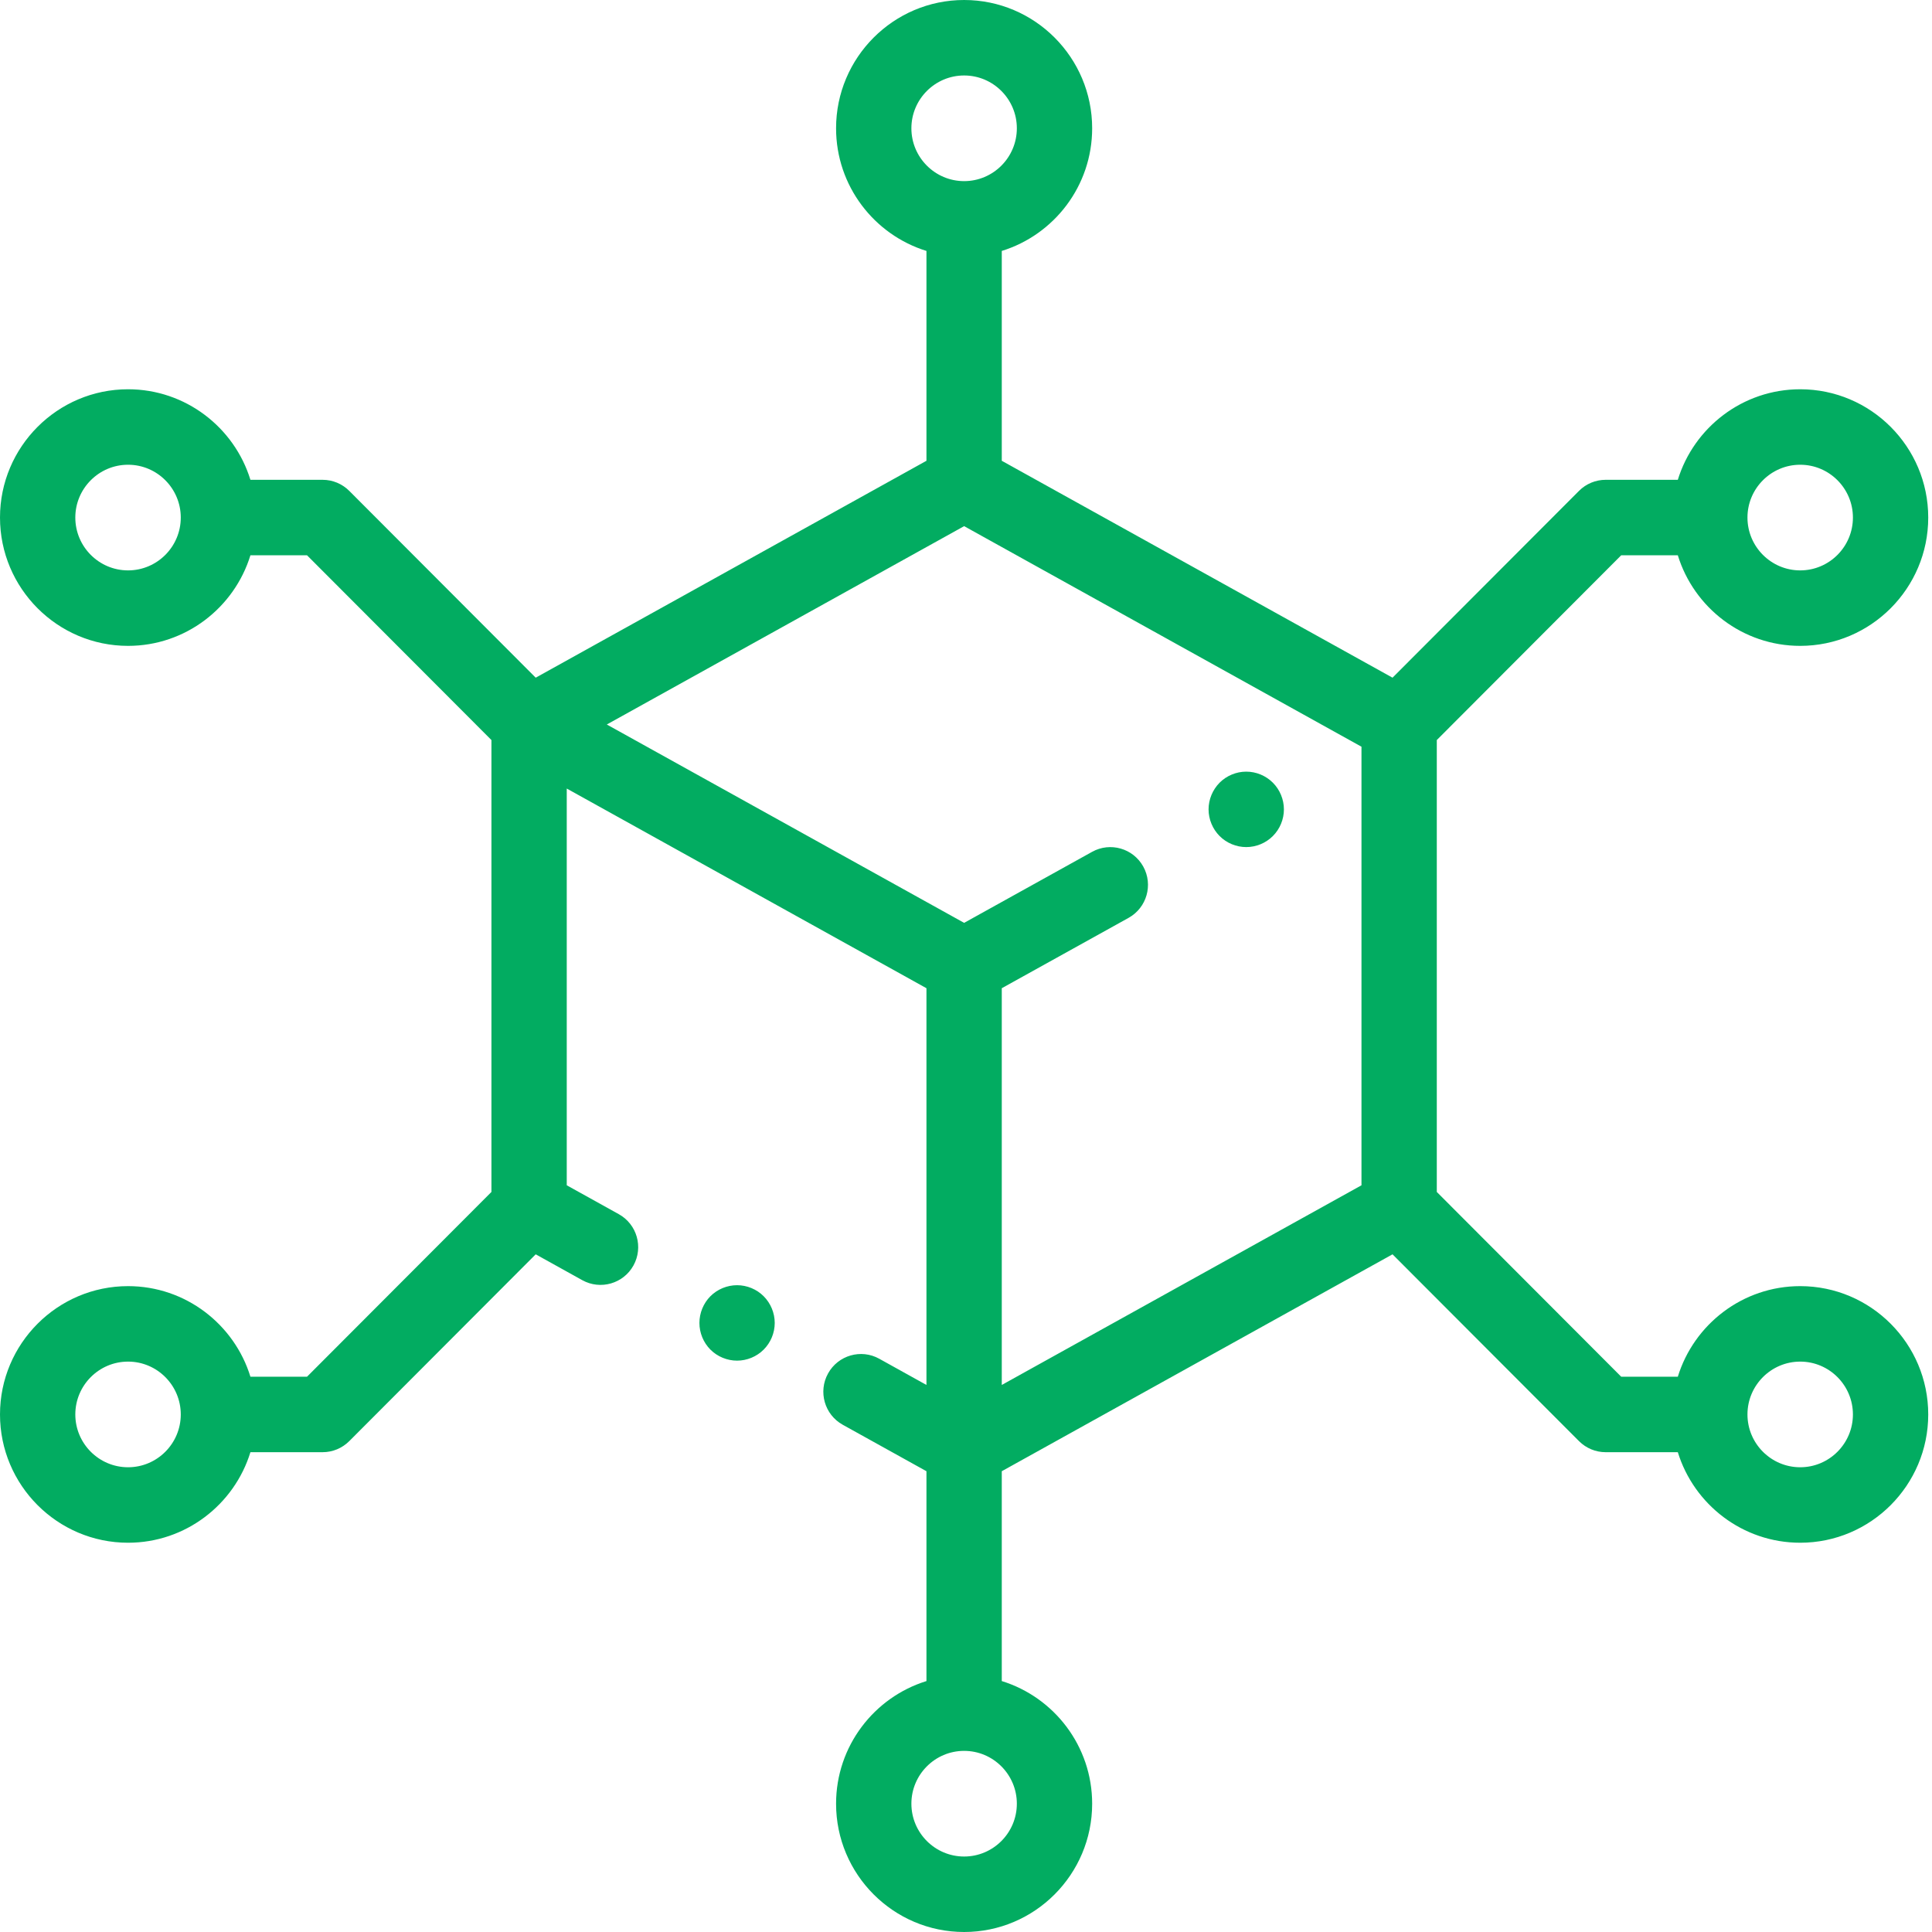 <?xml version="1.0" encoding="UTF-8"?>
<svg width="60px" height="60px" viewBox="0 0 60 60" version="1.1" xmlns="http://www.w3.org/2000/svg" xmlns:xlink="http://www.w3.org/1999/xlink">
    <!-- Generator: Sketch 51.2 (57519) - http://www.bohemiancoding.com/sketch -->
    <title>ico_GmailOutlook</title>
    <desc>Created with Sketch.</desc>
    <defs></defs>
    <g id="Page-1" stroke="none" stroke-width="1" fill="none" fill-rule="evenodd">
        <g id="Landing-Page" transform="translate(-378, -3580)" fill="#02AC61" fill-rule="nonzero">
            <path d="M401.717,3620.256 C401.935,3620.475 402.06,3620.776 402.06,3621.085 C402.06,3621.394 401.935,3621.695 401.717,3621.913 C401.498,3622.132 401.198,3622.256 400.89,3622.256 C400.581,3622.256 400.281,3622.132 400.062,3621.913 C399.845,3621.695 399.721,3621.394 399.721,3621.085 C399.721,3620.776 399.845,3620.475 400.062,3620.256 C400.28,3620.038 400.581,3619.913 400.89,3619.913 C401.198,3619.913 401.5,3620.038 401.717,3620.256 Z M433.907,3619.942 C436.1,3619.942 437.883,3621.73 437.883,3623.927 C437.883,3626.124 436.1,3627.911 433.907,3627.911 C432.121,3627.911 430.607,3626.725 430.106,3625.099 L427.864,3625.099 C427.553,3625.099 427.256,3624.975 427.037,3624.755 L421.246,3618.954 L409.111,3625.69 L409.111,3632.207 C410.735,3632.709 411.918,3634.226 411.918,3636.016 C411.918,3638.213 410.135,3640 407.942,3640 C405.749,3640 403.965,3638.213 403.965,3636.016 C403.965,3634.226 405.149,3632.709 406.772,3632.207 L406.772,3625.69 L404.172,3624.247 C403.607,3623.933 403.403,3623.22 403.716,3622.654 C404.029,3622.088 404.741,3621.883 405.306,3622.197 L406.772,3623.011 L406.772,3610.69 L395.601,3604.489 L395.601,3616.81 L397.217,3617.707 C397.782,3618.02 397.986,3618.733 397.673,3619.3 C397.36,3619.866 396.648,3620.07 396.083,3619.757 L394.637,3618.954 L388.847,3624.755 C388.627,3624.975 388.33,3625.099 388.02,3625.099 L385.777,3625.099 C385.277,3626.725 383.762,3627.911 381.977,3627.911 C379.784,3627.911 378,3626.124 378,3623.927 C378,3621.73 379.784,3619.942 381.977,3619.942 C383.762,3619.942 385.277,3621.128 385.777,3622.755 L387.535,3622.755 L393.262,3617.017 L393.262,3602.983 L387.535,3597.245 L385.777,3597.245 C385.277,3598.872 383.762,3600.058 381.977,3600.058 C379.784,3600.058 378,3598.27 378,3596.073 C378,3593.876 379.784,3592.089 381.977,3592.089 C383.762,3592.089 385.277,3593.274 385.777,3594.901 L388.02,3594.901 C388.33,3594.901 388.627,3595.025 388.847,3595.245 L394.637,3601.046 L406.772,3594.31 L406.772,3587.793 C405.149,3587.291 403.965,3585.774 403.965,3583.984 C403.965,3581.787 405.749,3580 407.942,3580 C410.135,3580 411.918,3581.787 411.918,3583.984 C411.918,3585.774 410.735,3587.291 409.111,3587.793 L409.111,3594.31 L421.246,3601.046 L427.037,3595.245 C427.256,3595.025 427.553,3594.901 427.864,3594.901 L430.106,3594.901 C430.607,3593.274 432.121,3592.089 433.907,3592.089 C436.1,3592.089 437.883,3593.876 437.883,3596.073 C437.883,3598.27 436.1,3600.058 433.907,3600.058 C432.121,3600.058 430.607,3598.872 430.106,3597.245 L428.348,3597.245 L422.621,3602.983 L422.621,3617.017 L428.348,3622.755 L430.106,3622.755 C430.607,3621.128 432.121,3619.942 433.907,3619.942 Z M433.907,3594.433 C433.004,3594.433 432.269,3595.169 432.269,3596.073 C432.269,3596.978 433.004,3597.714 433.907,3597.714 C434.81,3597.714 435.544,3596.978 435.544,3596.073 C435.544,3595.169 434.81,3594.433 433.907,3594.433 Z M381.977,3597.714 C382.88,3597.714 383.614,3596.978 383.614,3596.073 C383.614,3595.169 382.88,3594.433 381.977,3594.433 C381.074,3594.433 380.339,3595.169 380.339,3596.073 C380.339,3596.978 381.074,3597.714 381.977,3597.714 Z M381.977,3625.567 C382.88,3625.567 383.614,3624.831 383.614,3623.927 C383.614,3623.022 382.88,3622.286 381.977,3622.286 C381.074,3622.286 380.339,3623.022 380.339,3623.927 C380.339,3624.831 381.074,3625.567 381.977,3625.567 Z M406.304,3583.984 C406.304,3584.889 407.039,3585.625 407.942,3585.625 C408.845,3585.625 409.579,3584.889 409.579,3583.984 C409.579,3583.08 408.845,3582.344 407.942,3582.344 C407.039,3582.344 406.304,3583.08 406.304,3583.984 Z M409.579,3636.015 C409.579,3635.111 408.845,3634.375 407.942,3634.375 C407.039,3634.375 406.304,3635.111 406.304,3636.015 C406.304,3636.92 407.039,3637.656 407.942,3637.656 C408.845,3637.656 409.579,3636.92 409.579,3636.015 Z M417.53,3604.307 C417.749,3604.526 417.873,3604.829 417.873,3605.136 C417.873,3605.444 417.749,3605.746 417.53,3605.964 C417.312,3606.183 417.011,3606.307 416.703,3606.307 C416.395,3606.307 416.094,3606.183 415.876,3605.964 C415.659,3605.746 415.533,3605.445 415.533,3605.136 C415.533,3604.827 415.659,3604.526 415.876,3604.307 C416.094,3604.089 416.395,3603.964 416.703,3603.964 C417.012,3603.964 417.312,3604.089 417.53,3604.307 Z M420.282,3616.81 L420.282,3603.19 L407.942,3596.34 L396.845,3602.5 L407.942,3608.66 L411.915,3606.455 C412.48,3606.141 413.192,3606.346 413.505,3606.912 C413.818,3607.478 413.614,3608.191 413.049,3608.505 L409.111,3610.69 L409.111,3610.69 L409.111,3623.011 L420.282,3616.81 Z M433.907,3625.567 C434.81,3625.567 435.544,3624.831 435.544,3623.927 C435.544,3623.022 434.81,3622.286 433.907,3622.286 C433.004,3622.286 432.269,3623.022 432.269,3623.927 C432.269,3624.831 433.004,3625.567 433.907,3625.567 Z" id="ico_GmailOutlook"></path>
        </g>
    </g>
</svg>